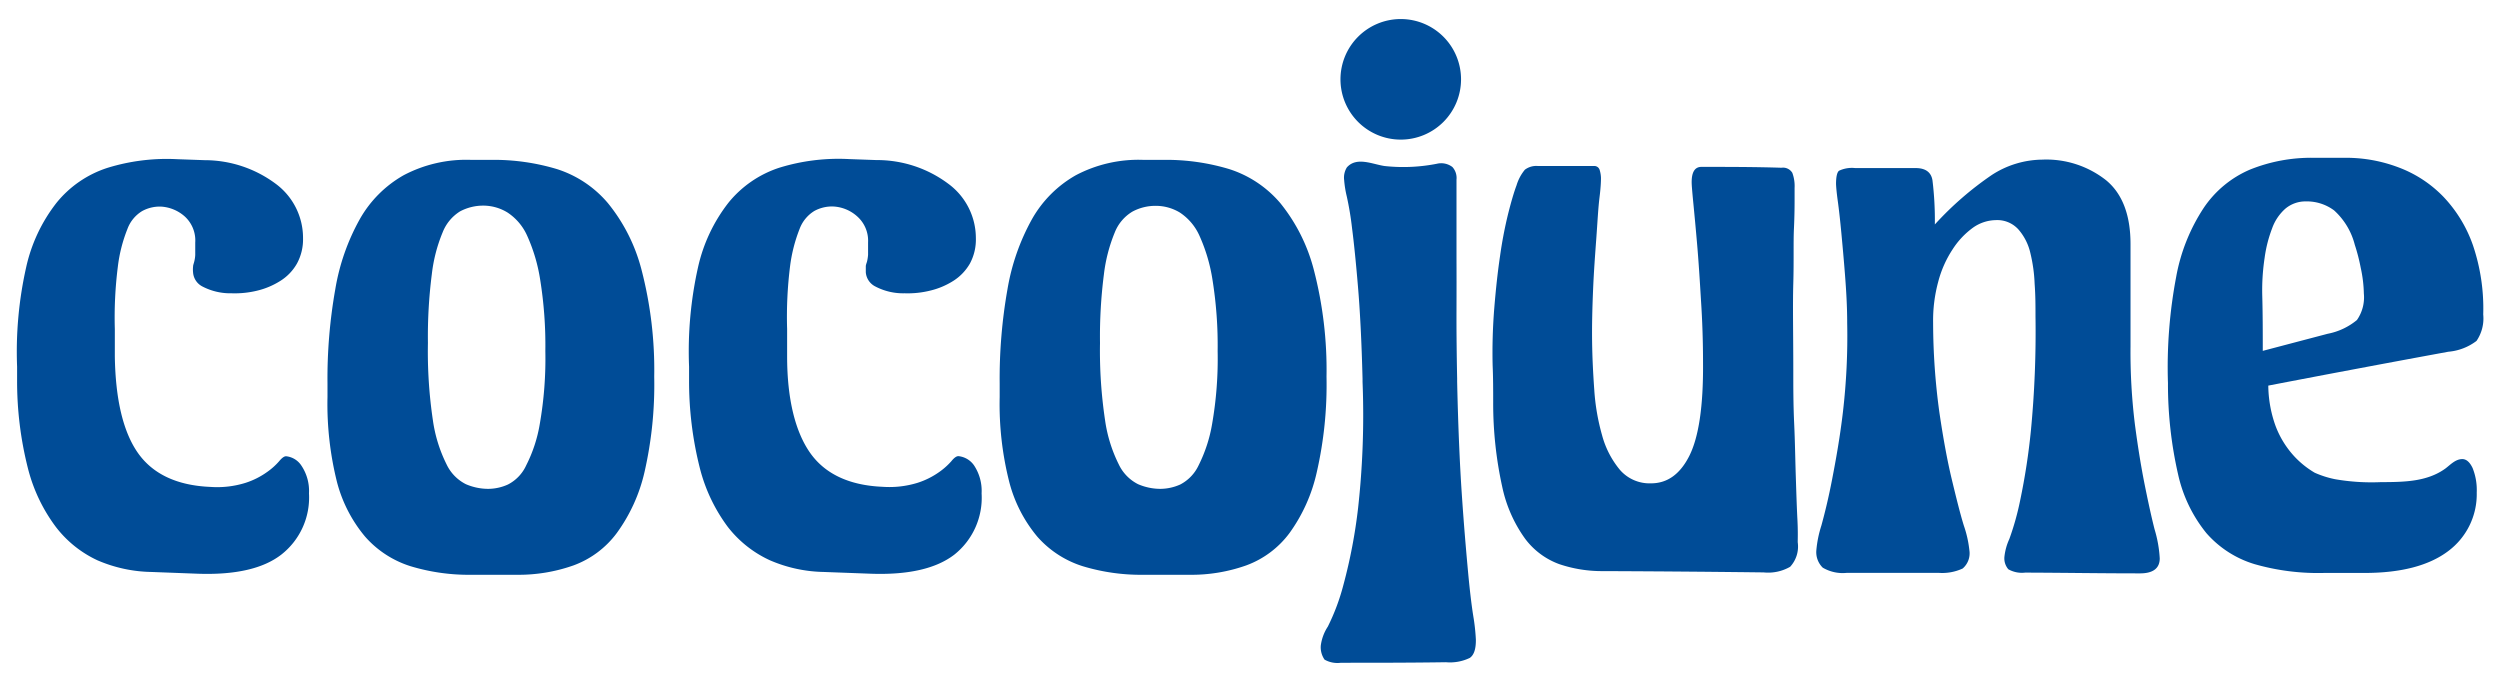 <svg id="Website" xmlns="http://www.w3.org/2000/svg" viewBox="0 0 231 63"><defs><style>.cls-1{fill:#004c97;}</style></defs><title>Logo</title><path class="cls-1" d="M228.51,22.69a12.44,12.44,0,0,0-2.75-4.52,11.21,11.21,0,0,0-4.1-2.69,13.65,13.65,0,0,0-4.94-.9l-2.95,0a15.13,15.13,0,0,0-5.87,1.09,9.78,9.78,0,0,0-4.27,3.53,17.12,17.12,0,0,0-2.56,6.43,44.7,44.7,0,0,0-.75,9.77,37.34,37.34,0,0,0,.94,8.45,13.09,13.09,0,0,0,2.61,5.41,9.58,9.58,0,0,0,4.43,2.86,21.26,21.26,0,0,0,6.47.82h3.72c3.37,0,5.94-.68,7.7-2a6.55,6.55,0,0,0,2.66-5.43,5.45,5.45,0,0,0-.38-2.26c-.26-.55-.58-.83-.95-.83-.63,0-1.09.51-1.55.86-1.72,1.26-3.92,1.26-6,1.27a19.65,19.65,0,0,1-4.2-.27,8.85,8.85,0,0,1-1.89-.6,8.38,8.38,0,0,1-1.79-1.41,8.57,8.57,0,0,1-1.86-3,11.32,11.32,0,0,1-.64-3.64q8.31-1.6,16.64-3.13a5,5,0,0,0,2.6-1,3.68,3.68,0,0,0,.62-2.44A18.22,18.22,0,0,0,228.51,22.69Zm-10.09,4.43a3.66,3.66,0,0,1-.64,2.45,6,6,0,0,1-2.7,1.27l-6,1.58c0-1.73,0-3.46-.05-5.19a20.1,20.1,0,0,1,.22-3.4,12.13,12.13,0,0,1,.69-2.72,4.4,4.4,0,0,1,1.24-1.84,2.89,2.89,0,0,1,1.86-.66,4.23,4.23,0,0,1,2.63.83,6.42,6.42,0,0,1,1.91,3.17,17.05,17.05,0,0,1,.55,2.13A12.18,12.18,0,0,1,218.42,27.12Z"/><path class="cls-1" d="M28.55,45.59A6.69,6.69,0,0,1,26,51.24c-1.67,1.3-4.26,1.9-7.77,1.77L14,52.85a13.11,13.11,0,0,1-5-1.08A10.31,10.31,0,0,1,5.17,48.7a15.26,15.26,0,0,1-2.59-5.43,32.7,32.7,0,0,1-1-8.16c0-.41,0-.82,0-1.23a35.53,35.53,0,0,1,.83-9.15,14.87,14.87,0,0,1,2.82-6,10,10,0,0,1,4.7-3.22,18.59,18.59,0,0,1,6.46-.8l2.51.09A11,11,0,0,1,25.5,17,6.21,6.21,0,0,1,28,22a4.67,4.67,0,0,1-.56,2.35,4.51,4.51,0,0,1-1.53,1.6,7.06,7.06,0,0,1-2.12.9,8.68,8.68,0,0,1-2.38.25,5.58,5.58,0,0,1-2.71-.63,1.59,1.59,0,0,1-.86-1.29,2.65,2.65,0,0,1,0-.55c0-.13.06-.27.1-.43a3.07,3.07,0,0,0,.1-.64c0-.28,0-.66,0-1.14A3,3,0,0,0,17.07,20a3.62,3.62,0,0,0-2.19-.91,3.39,3.39,0,0,0-1.74.41,3.24,3.24,0,0,0-1.37,1.67,13.75,13.75,0,0,0-.88,3.46,37.4,37.4,0,0,0-.28,5.77l0,2.53c.06,4,.78,7,2.14,8.93s3.59,3,6.69,3.13a8.77,8.77,0,0,0,3.23-.37,7.15,7.15,0,0,0,2-1,6.1,6.1,0,0,0,1.12-1c.26-.31.48-.48.67-.46a1.92,1.92,0,0,1,1.38.85A4.19,4.19,0,0,1,28.55,45.59Z"/><path class="cls-1" d="M90.7,45.59a6.71,6.71,0,0,1-2.51,5.65c-1.68,1.3-4.27,1.9-7.77,1.77l-4.28-.16a13.1,13.1,0,0,1-5-1.08,10.42,10.42,0,0,1-3.88-3.07,15.43,15.43,0,0,1-2.59-5.43,32.74,32.74,0,0,1-1-8.16c0-.41,0-.82,0-1.23a35.58,35.58,0,0,1,.82-9.15,15,15,0,0,1,2.82-6A10.06,10.06,0,0,1,72,15.5a18.56,18.56,0,0,1,6.46-.8l2.5.09A11,11,0,0,1,87.65,17a6.23,6.23,0,0,1,2.52,5,4.67,4.67,0,0,1-.55,2.35,4.6,4.6,0,0,1-1.53,1.6,7,7,0,0,1-2.13.9,8.57,8.57,0,0,1-2.37.25,5.52,5.52,0,0,1-2.71-.63A1.6,1.6,0,0,1,80,25.16c0-.25,0-.43,0-.55s.06-.27.11-.43a3.93,3.93,0,0,0,.1-.64c0-.28,0-.66,0-1.14A3,3,0,0,0,79.21,20,3.57,3.57,0,0,0,77,19.08a3.4,3.4,0,0,0-1.75.41,3.29,3.29,0,0,0-1.37,1.67A14.19,14.19,0,0,0,73,24.62a37.59,37.59,0,0,0-.27,5.77l0,2.53c0,4,.77,7,2.13,8.93s3.6,3,6.69,3.13a8.83,8.83,0,0,0,3.24-.37,7.29,7.29,0,0,0,2-1,6.45,6.45,0,0,0,1.12-1c.25-.31.48-.48.67-.46A2,2,0,0,1,90,43,4.26,4.26,0,0,1,90.7,45.59Z"/><path class="cls-1" d="M166.11,50.1a2.76,2.76,0,0,1-.7,2.27,4.07,4.07,0,0,1-2.45.52q-7.41-.09-14.82-.12a12.25,12.25,0,0,1-4.08-.65,6.88,6.88,0,0,1-3.16-2.37A12.68,12.68,0,0,1,138.81,45a35.82,35.82,0,0,1-.84-7.79c0-1.15,0-2.3-.05-3.44a51.35,51.35,0,0,1,.15-5.29c.14-1.71.31-3.31.53-4.79a39,39,0,0,1,.75-3.93q.43-1.71.78-2.64a4.1,4.1,0,0,1,.77-1.44,1.75,1.75,0,0,1,1.21-.34h5.16a.51.51,0,0,1,.54.37,2.72,2.72,0,0,1,.12.74c0,.12,0,.71-.13,1.75s-.19,2.31-.3,3.81-.23,3.09-.3,4.78-.11,3.29-.09,4.76.09,2.92.2,4.46a20.08,20.08,0,0,0,.72,4.2,8.39,8.39,0,0,0,1.63,3.18,3.62,3.62,0,0,0,2.9,1.27q2.26,0,3.54-2.55c.86-1.72,1.29-4.56,1.26-8.53q0-3-.19-5.84c-.11-1.88-.22-3.58-.35-5.1s-.25-2.78-.35-3.81-.16-1.69-.16-2c0-.94.3-1.42.92-1.41,2.46,0,4.92,0,7.38.08a1,1,0,0,1,1,.47,3.49,3.49,0,0,1,.21,1.39c0,.12,0,.46,0,1s0,1.5-.06,2.76,0,3-.06,5.07,0,4.76,0,8c0,1.56,0,3.2.08,4.92s.1,3.34.15,4.88.09,2.85.15,4S166.11,49.78,166.11,50.1Z"/><path class="cls-1" d="M199.56,51.59c0,.94-.64,1.41-1.9,1.39-3.52,0-7-.06-10.54-.07a2.55,2.55,0,0,1-1.55-.31,1.54,1.54,0,0,1-.36-1.17,5.26,5.26,0,0,1,.45-1.62,25.07,25.07,0,0,0,1-3.56,60.34,60.34,0,0,0,1-6.51,95.4,95.4,0,0,0,.42-10.52c0-.95,0-1.93-.08-3a14.29,14.29,0,0,0-.4-2.86,5,5,0,0,0-1.09-2.15,2.63,2.63,0,0,0-2.11-.87,3.74,3.74,0,0,0-2.1.7,7.42,7.42,0,0,0-1.88,2,10.06,10.06,0,0,0-1.33,3,13.74,13.74,0,0,0-.47,3.8,61.44,61.44,0,0,0,.57,8.2c.35,2.39.73,4.48,1.15,6.23s.78,3.2,1.12,4.3a10.22,10.22,0,0,1,.51,2.27,1.85,1.85,0,0,1-.62,1.69,4.49,4.49,0,0,1-2.25.4q-4.22,0-8.43,0a3.63,3.63,0,0,1-2.25-.48,2,2,0,0,1-.59-1.6,10.36,10.36,0,0,1,.46-2.27c.31-1.12.66-2.54,1-4.3s.72-3.85,1-6.24a60.25,60.25,0,0,0,.39-8.2c0-1.52-.09-3-.2-4.42s-.23-2.73-.34-3.9-.22-2.15-.33-2.95-.15-1.31-.16-1.56q0-1,.27-1.23a2.78,2.78,0,0,1,1.5-.25c1.87,0,3.73,0,5.59,0,.9,0,1.43.38,1.55,1.13a30.41,30.41,0,0,1,.22,4.08,29.88,29.88,0,0,1,5.26-4.57,8.7,8.7,0,0,1,4.65-1.42,8.92,8.92,0,0,1,5.92,1.91c1.51,1.25,2.26,3.24,2.25,5.94V32a54.62,54.62,0,0,0,.41,7.25c.28,2.13.59,4,.91,5.59s.63,3,.9,4.06A11.47,11.47,0,0,1,199.56,51.59Z"/><path class="cls-1" d="M136.13,56.92c-.16-1-.33-2.42-.5-4.27s-.37-4.18-.56-7-.34-6.29-.43-10.38c0-.11,0-.21,0-.31q-.07-3.49-.06-6.26t0-4.95q0-2.17,0-3.9c0-1.14,0-2.23,0-3.25a1.5,1.5,0,0,0-.38-1.17,1.71,1.71,0,0,0-1.43-.3,16,16,0,0,1-4.84.21c-1.1-.16-2.58-.89-3.48.13a1.79,1.79,0,0,0-.25,1.17,9.58,9.58,0,0,0,.24,1.5,28.06,28.06,0,0,1,.49,2.95q.26,2,.54,5.31c.19,2.21.34,5.08.43,8.6v.3a77.88,77.88,0,0,1-.41,11.62,48.64,48.64,0,0,1-1.36,7.13,19.73,19.73,0,0,1-1.44,3.85,4.14,4.14,0,0,0-.65,1.76,2,2,0,0,0,.35,1.29,2.42,2.42,0,0,0,1.51.29c3.24,0,6.47,0,9.71-.05a4.2,4.2,0,0,0,2.2-.4c.39-.27.57-.83.56-1.69A18.24,18.24,0,0,0,136.13,56.92Z"/><path class="cls-1" d="M135,7.32a5.57,5.57,0,1,1-5.58-5.56A5.57,5.57,0,0,1,135,7.32Z"/><path class="cls-1" d="M122.57,34.81a36.26,36.26,0,0,1-.9,8.82,15.22,15.22,0,0,1-2.51,5.61,8.71,8.71,0,0,1-4,3,15.14,15.14,0,0,1-5.25.87h-4.24a18.53,18.53,0,0,1-5.65-.8,9.31,9.31,0,0,1-4.17-2.72,12.92,12.92,0,0,1-2.58-5,29.26,29.26,0,0,1-.9-7.9V35.43a47.33,47.33,0,0,1,.72-8.7,20.24,20.24,0,0,1,2.26-6.47,10.72,10.72,0,0,1,4.06-4.07,12.4,12.4,0,0,1,6.19-1.42h2a20.17,20.17,0,0,1,6,.86,10.3,10.3,0,0,1,4.71,3.15,16.24,16.24,0,0,1,3.09,6.16A36.73,36.73,0,0,1,122.57,34.81Zm-10.06-2.37a38.24,38.24,0,0,0-.47-6.55,15.65,15.65,0,0,0-1.22-4.13,5,5,0,0,0-1.8-2.12,4.28,4.28,0,0,0-2.19-.62,4.49,4.49,0,0,0-2.19.53A3.92,3.92,0,0,0,103,21.49a14.65,14.65,0,0,0-1,3.87,45.3,45.3,0,0,0-.36,6.34,43.21,43.21,0,0,0,.47,7.14,13.26,13.26,0,0,0,1.26,4.06,3.93,3.93,0,0,0,1.79,1.84,5.22,5.22,0,0,0,2.09.43,4.56,4.56,0,0,0,1.8-.4A3.82,3.82,0,0,0,110.75,43,13.53,13.53,0,0,0,112,39.17,35,35,0,0,0,112.51,32.44Z"/><path class="cls-1" d="M60.45,34.81a36.26,36.26,0,0,1-.9,8.82A15.38,15.38,0,0,1,57,49.24a8.71,8.71,0,0,1-4,3,15.22,15.22,0,0,1-5.25.87H43.56a18.53,18.53,0,0,1-5.65-.8,9.31,9.31,0,0,1-4.17-2.72,12.93,12.93,0,0,1-2.59-5,29.71,29.71,0,0,1-.89-7.9V35.43a47.33,47.33,0,0,1,.72-8.7,20,20,0,0,1,2.26-6.47,10.72,10.72,0,0,1,4.06-4.07,12.39,12.39,0,0,1,6.18-1.42h2a20.22,20.22,0,0,1,6,.86,10.22,10.22,0,0,1,4.7,3.15,16.1,16.1,0,0,1,3.1,6.16A36.73,36.73,0,0,1,60.45,34.81ZM50.39,32.44a38.24,38.24,0,0,0-.47-6.55,15.65,15.65,0,0,0-1.22-4.13,5,5,0,0,0-1.8-2.12A4.28,4.28,0,0,0,44.71,19a4.56,4.56,0,0,0-2.2.53,4,4,0,0,0-1.61,1.94,14.27,14.27,0,0,0-1,3.87,45.3,45.3,0,0,0-.36,6.34A43.21,43.21,0,0,0,40,38.84a13.26,13.26,0,0,0,1.26,4.06,3.93,3.93,0,0,0,1.79,1.84,5.22,5.22,0,0,0,2.09.43,4.48,4.48,0,0,0,1.79-.4A3.72,3.72,0,0,0,48.62,43a13.19,13.19,0,0,0,1.26-3.85A35,35,0,0,0,50.39,32.44Z"/></svg>